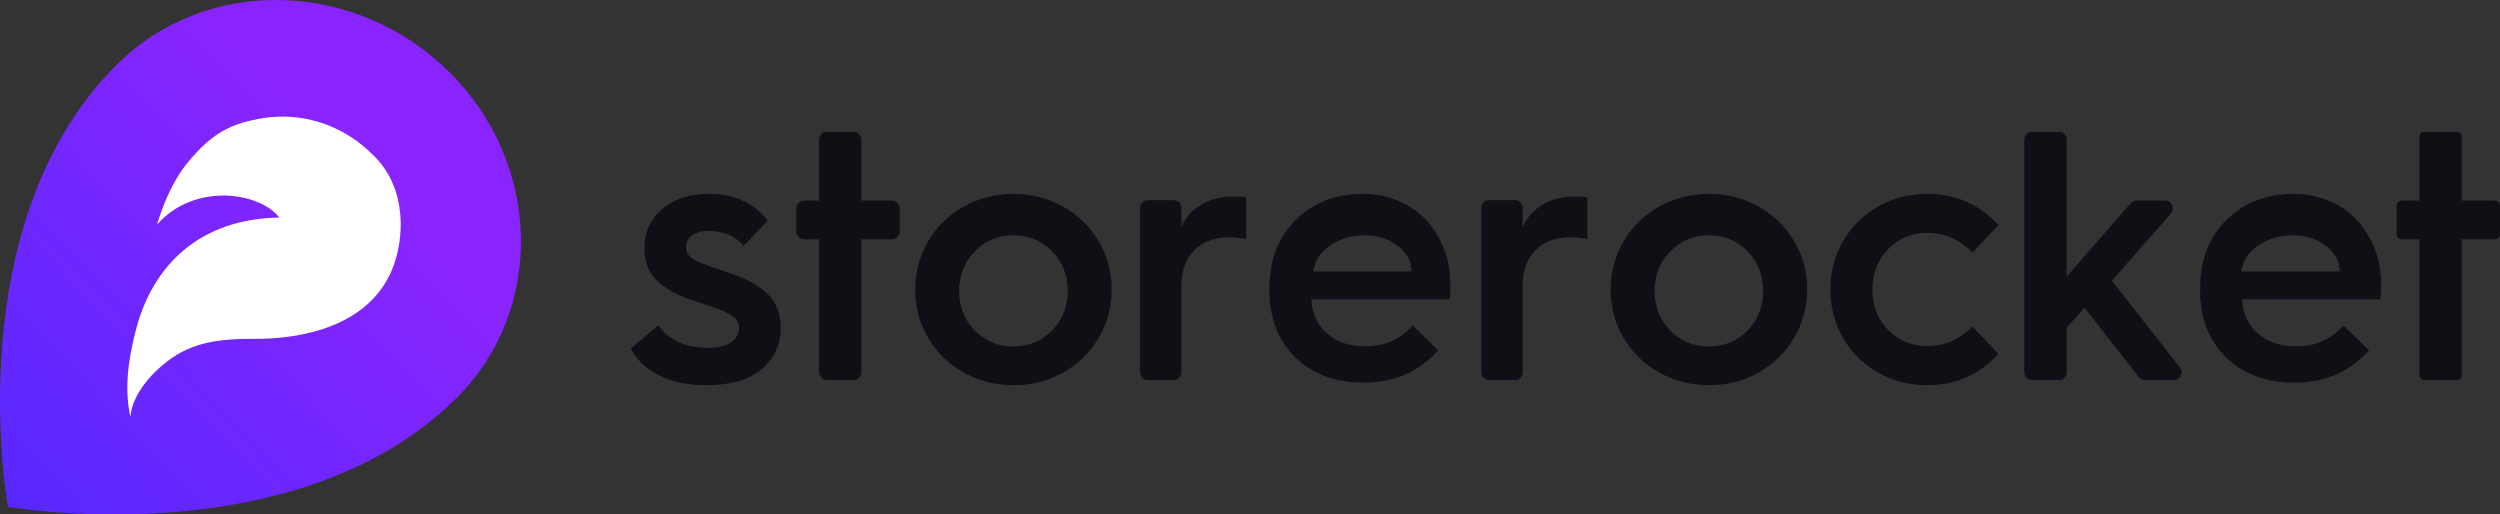 <?xml version="1.0" encoding="UTF-8"?>
<svg width="967px" height="199px" viewBox="0 0 967 199" version="1.1" xmlns="http://www.w3.org/2000/svg" xmlns:xlink="http://www.w3.org/1999/xlink">
    <rect x="0" y="0" width="967" height="199" fill="#333333" stroke="none"/>
    <!-- Generator: Sketch 64 (93537) - https://sketch.com -->
    <title>logo-for-white-bg</title>
    <desc>Created with Sketch.</desc>
    <defs>
        <linearGradient x1="69.553%" y1="32.707%" x2="0%" y2="98.767%" id="linearGradient-1">
            <stop stop-color="#8A24FF" offset="0%"></stop>
            <stop stop-color="#5129FF" offset="100%"></stop>
        </linearGradient>
    </defs>
    <g id="Press-Pack" stroke="none" stroke-width="1" fill="none" fill-rule="evenodd">
        <g id="logo-for-white-bg" transform="translate(-120, -28)">
            <g transform="translate(120, 28)">
                <g id="logo-mark">
                    <path d="M3.069,196.024 C3.069,196.024 -16.982,86.436 45.421,24.767 C79.998,-9.403 137.285,-7.988 173.499,27.598 C209.713,63.184 210.941,120 176.364,154.17 C114.166,215.636 3.069,196.024 3.069,196.024 Z" id="Shape-path" fill="url(#linearGradient-1)"></path>
                    <path d="M54.885,149.921 C47.978,139.002 45.834,130.953 48.375,115.969 C49.883,106.724 55.123,96.842 58.696,91.422 C55.759,112.781 74.893,129.518 87.675,128.881 C67.827,105.29 69.415,79.786 84.103,58.427 C91.645,47.428 99.108,39.697 108.001,34.836 C101.649,41.531 100.458,53.007 101.411,61.933 C102.681,73.569 109.509,82.496 116.099,90.067 C129.278,104.811 141.585,127.047 131.819,147.849 C126.103,159.883 111.732,173.432 93.948,172.157 C75.766,171.121 62.269,161.477 54.885,149.921 Z" id="Shape" fill="#FFFFFF" fill-rule="nonzero" transform="translate(91.34, 103.538) scale(1, -1) rotate(-49) translate(-91.34, -103.538) "></path>
                </g>
                <path d="M244,134.811 L254.713,125.782 C256.26,128.316 258.671,130.409 261.946,132.061 C265.221,133.713 269.02,134.539 273.341,134.539 C277.754,134.539 280.949,133.793 282.928,132.299 C284.907,130.805 285.896,128.995 285.896,126.868 C285.896,126.053 285.749,125.306 285.453,124.628 C285.157,123.949 284.657,123.326 283.952,122.761 C283.247,122.195 282.519,121.697 281.768,121.267 C281.018,120.837 280.005,120.373 278.732,119.875 C277.458,119.377 276.298,118.959 275.252,118.619 C274.205,118.28 272.807,117.827 271.055,117.261 C269.304,116.696 267.814,116.187 266.586,115.734 C260.945,113.697 256.646,111.163 253.689,108.13 C250.733,105.098 249.254,101.047 249.254,95.978 C249.254,91.633 250.403,87.843 252.7,84.606 C254.997,81.37 258.011,78.96 261.741,77.376 C265.471,75.792 269.611,75 274.16,75 C284.031,75 291.628,78.44 296.951,85.319 L287.602,95.163 C284.509,91.271 279.937,89.325 273.887,89.325 C271.249,89.325 269.167,89.891 267.644,91.022 C266.12,92.154 265.358,93.67 265.358,95.571 C265.358,96.34 265.46,97.008 265.665,97.573 C265.869,98.139 266.256,98.682 266.825,99.203 C267.393,99.723 267.973,100.153 268.565,100.493 C269.156,100.832 270.032,101.239 271.192,101.715 C272.352,102.19 273.398,102.586 274.331,102.903 C275.263,103.22 276.616,103.672 278.391,104.261 C280.165,104.849 281.734,105.392 283.099,105.89 C289.649,108.243 294.437,111.05 297.462,114.308 C300.487,117.567 302,121.708 302,126.732 C302,133.204 299.566,138.534 294.699,142.72 C289.831,146.907 282.621,149 273.068,149 C265.972,149 259.91,147.721 254.884,145.164 C249.857,142.607 246.229,139.156 244,134.811 Z M308,89.575 L308,80.573 C308,78.916 309.343,77.573 311,77.573 L316.837,77.573 L316.837,77.573 L316.837,54 C316.837,52.343 318.18,51 319.837,51 L330.183,51 C331.84,51 333.183,52.343 333.183,54 L333.183,77.573 L333.183,77.573 L345,77.573 C346.657,77.573 348,78.916 348,80.573 L348,89.575 C348,91.232 346.657,92.575 345,92.575 L333.183,92.575 L333.183,92.575 L333.183,144 C333.183,145.657 331.84,147 330.183,147 L319.837,147 C318.18,147 316.837,145.657 316.837,144 L316.837,92.575 L316.837,92.575 L311,92.575 C309.343,92.575 308,91.232 308,89.575 Z M359.058,130.804 C355.686,125.122 354,118.854 354,112 C354,105.146 355.697,98.878 359.091,93.196 C362.486,87.514 367.094,83.061 372.916,79.836 C378.738,76.612 385.11,75 392.034,75 C398.957,75 405.319,76.612 411.118,79.836 C416.918,83.061 421.514,87.514 424.909,93.196 C428.303,98.878 430,105.146 430,112 C430,118.854 428.303,125.122 424.909,130.804 C421.514,136.486 416.918,140.939 411.118,144.164 C405.319,147.388 398.957,149 392.034,149 C385.11,149 378.738,147.388 372.916,144.164 C367.094,140.939 362.474,136.486 359.058,130.804 Z M377.047,97.247 C373.016,101.368 371,106.463 371,112.533 C371,118.603 373.016,123.699 377.047,127.819 C381.078,131.94 386.074,134 392.033,134 C397.948,134 402.922,131.94 406.953,127.819 C410.984,123.699 413,118.603 413,112.533 C413,106.463 410.984,101.357 406.953,97.214 C402.922,93.071 397.948,91 392.033,91 C386.074,91 381.078,93.082 377.047,97.247 Z M441,144 L441,80.416 C441,78.759 442.343,77.416 444,77.416 L453.966,77.416 C455.623,77.416 456.966,78.759 456.966,80.416 L456.966,87.732 L456.966,87.732 C458.587,84.091 461.161,81.226 464.687,79.135 C468.213,77.045 472.363,76 477.138,76 C479.065,76 480.686,76.135 482,76.405 L482,92.452 C479.897,92.003 477.663,91.778 475.298,91.778 C469.691,91.778 465.234,93.452 461.927,96.801 C458.62,100.15 456.966,104.679 456.966,110.387 L456.966,144 C456.966,145.657 455.623,147 453.966,147 L444,147 C442.343,147 441,145.657 441,144 Z M491,112.172 L491,111.634 C491,100.655 494.397,91.805 501.19,85.083 C507.984,78.361 516.598,75 527.032,75 C532.05,75 536.69,75.907 540.952,77.722 C545.215,79.537 548.8,82.024 551.709,85.184 C554.617,88.343 556.893,92.051 558.536,96.308 C560.179,100.566 561,105.114 561,109.954 C561,111.971 560.911,113.897 560.734,115.735 L507.251,115.735 C507.518,121.247 509.527,125.661 513.279,128.977 C517.031,132.293 521.926,133.951 527.965,133.951 C531.961,133.951 535.369,133.313 538.188,132.035 C541.008,130.758 543.794,128.731 546.547,125.952 L556.338,135.564 C552.12,140.046 547.635,143.239 542.884,145.143 C538.133,147.048 532.982,148 527.432,148 C516.553,148 507.762,144.74 501.057,138.22 C494.352,131.699 491,123.017 491,112.172 Z M508,105 L546,105 C546,101.184 544.241,97.896 540.724,95.138 C537.207,92.379 532.989,91 528.069,91 C522.782,91 518.207,92.359 514.345,95.076 C510.483,97.793 508.368,101.101 508,105 Z M573,144 L573,80.416 C573,78.759 574.343,77.416 576,77.416 L585.966,77.416 C587.623,77.416 588.966,78.759 588.966,80.416 L588.966,87.732 L588.966,87.732 C590.587,84.091 593.161,81.226 596.687,79.135 C600.213,77.045 604.363,76 609.138,76 C611.065,76 612.686,76.135 614,76.405 L614,92.452 C611.897,92.003 609.663,91.778 607.298,91.778 C601.691,91.778 597.234,93.452 593.927,96.801 C590.62,100.15 588.966,104.679 588.966,110.387 L588.966,144 C588.966,145.657 587.623,147 585.966,147 L576,147 C574.343,147 573,145.657 573,144 Z M628.058,130.804 C624.686,125.122 623,118.854 623,112 C623,105.146 624.697,98.878 628.091,93.196 C631.486,87.514 636.094,83.061 641.916,79.836 C647.738,76.612 654.11,75 661.034,75 C667.957,75 674.319,76.612 680.118,79.836 C685.918,83.061 690.514,87.514 693.909,93.196 C697.303,98.878 699,105.146 699,112 C699,118.854 697.303,125.122 693.909,130.804 C690.514,136.486 685.918,140.939 680.118,144.164 C674.319,147.388 667.957,149 661.034,149 C654.11,149 647.738,147.388 641.916,144.164 C636.094,140.939 631.474,136.486 628.058,130.804 Z M646.047,97.247 C642.016,101.368 640,106.463 640,112.533 C640,118.603 642.016,123.699 646.047,127.819 C650.078,131.94 655.074,134 661.033,134 C666.948,134 671.922,131.94 675.953,127.819 C679.984,123.699 682,118.603 682,112.533 C682,106.463 679.984,101.357 675.953,97.214 C671.922,93.071 666.948,91 661.033,91 C655.074,91 650.078,93.082 646.047,97.247 Z M713,130.94 C709.667,125.258 708,118.945 708,112 C708,105.055 709.678,98.742 713.033,93.06 C716.389,87.378 720.922,82.948 726.633,79.769 C732.344,76.59 738.622,75 745.467,75 C756.4,75 765.578,79.013 773,87.04 L762.933,97.728 C758.044,92.632 752.222,90.084 745.467,90.084 C739.467,90.084 734.433,92.17 730.367,96.341 C726.3,100.512 724.267,105.732 724.267,112 C724.267,118.268 726.289,123.477 730.333,127.625 C734.378,131.774 739.422,133.848 745.467,133.848 C752.267,133.848 758.089,131.323 762.933,126.272 L773,136.892 C765.533,144.964 756.356,149 745.467,149 C738.622,149 732.344,147.41 726.633,144.231 C720.922,141.052 716.378,136.622 713,130.94 Z M783,144 L783,54 C783,52.343 784.343,51 786,51 L796.371,51 C798.027,51 799.371,52.343 799.371,54 L799.371,107.039 L799.371,107.039 L824.141,78.603 C824.711,77.949 825.536,77.573 826.403,77.573 L837.479,77.573 C839.136,77.573 840.479,78.916 840.479,80.573 C840.479,81.301 840.214,82.005 839.734,82.552 L816.886,108.587 L816.886,108.587 L843.197,142.149 C844.219,143.453 843.991,145.339 842.687,146.361 C842.159,146.775 841.507,147 840.836,147 L829.666,147 C828.743,147 827.872,146.575 827.303,145.849 L806.309,119.014 L806.309,119.014 L799.371,126.751 L799.371,144 C799.371,145.657 798.027,147 796.371,147 L786,147 C784.343,147 783,145.657 783,144 Z M851,112.172 L851,111.634 C851,100.655 854.397,91.805 861.19,85.083 C867.984,78.361 876.598,75 887.032,75 C892.05,75 896.69,75.907 900.952,77.722 C905.215,79.537 908.8,82.024 911.709,85.184 C914.617,88.343 916.893,92.051 918.536,96.308 C920.179,100.566 921,105.114 921,109.954 C921,111.971 920.911,113.897 920.734,115.735 L867.251,115.735 C867.518,121.247 869.527,125.661 873.279,128.977 C877.031,132.293 881.926,133.951 887.965,133.951 C891.961,133.951 895.369,133.313 898.188,132.035 C901.008,130.758 903.794,128.731 906.547,125.952 L916.338,135.564 C912.12,140.046 907.635,143.239 902.884,145.143 C898.133,147.048 892.982,148 887.432,148 C876.553,148 867.762,144.74 861.057,138.22 C854.352,131.699 851,123.017 851,112.172 Z M867,105 L905,105 C905,101.184 903.241,97.896 899.724,95.138 C896.207,92.379 891.989,91 887.069,91 C881.782,91 877.207,92.359 873.345,95.076 C869.483,97.793 867.368,101.101 867,105 Z M927,90.575 L927,79.573 C927,78.469 927.895,77.573 929,77.573 L935.837,77.573 L935.837,77.573 L935.837,53 C935.837,51.895 936.733,51 937.837,51 L950.183,51 C951.287,51 952.183,51.895 952.183,53 L952.183,77.573 L952.183,77.573 L965,77.573 C966.105,77.573 967,78.469 967,79.573 L967,90.575 C967,91.68 966.105,92.575 965,92.575 L952.183,92.575 L952.183,92.575 L952.183,145 C952.183,146.105 951.287,147 950.183,147 L937.837,147 C936.733,147 935.837,146.105 935.837,145 L935.837,92.575 L935.837,92.575 L929,92.575 C927.895,92.575 927,91.68 927,90.575 Z" id="logo-text" fill="#110E16"></path>
            </g>
        </g>
    </g>
</svg>